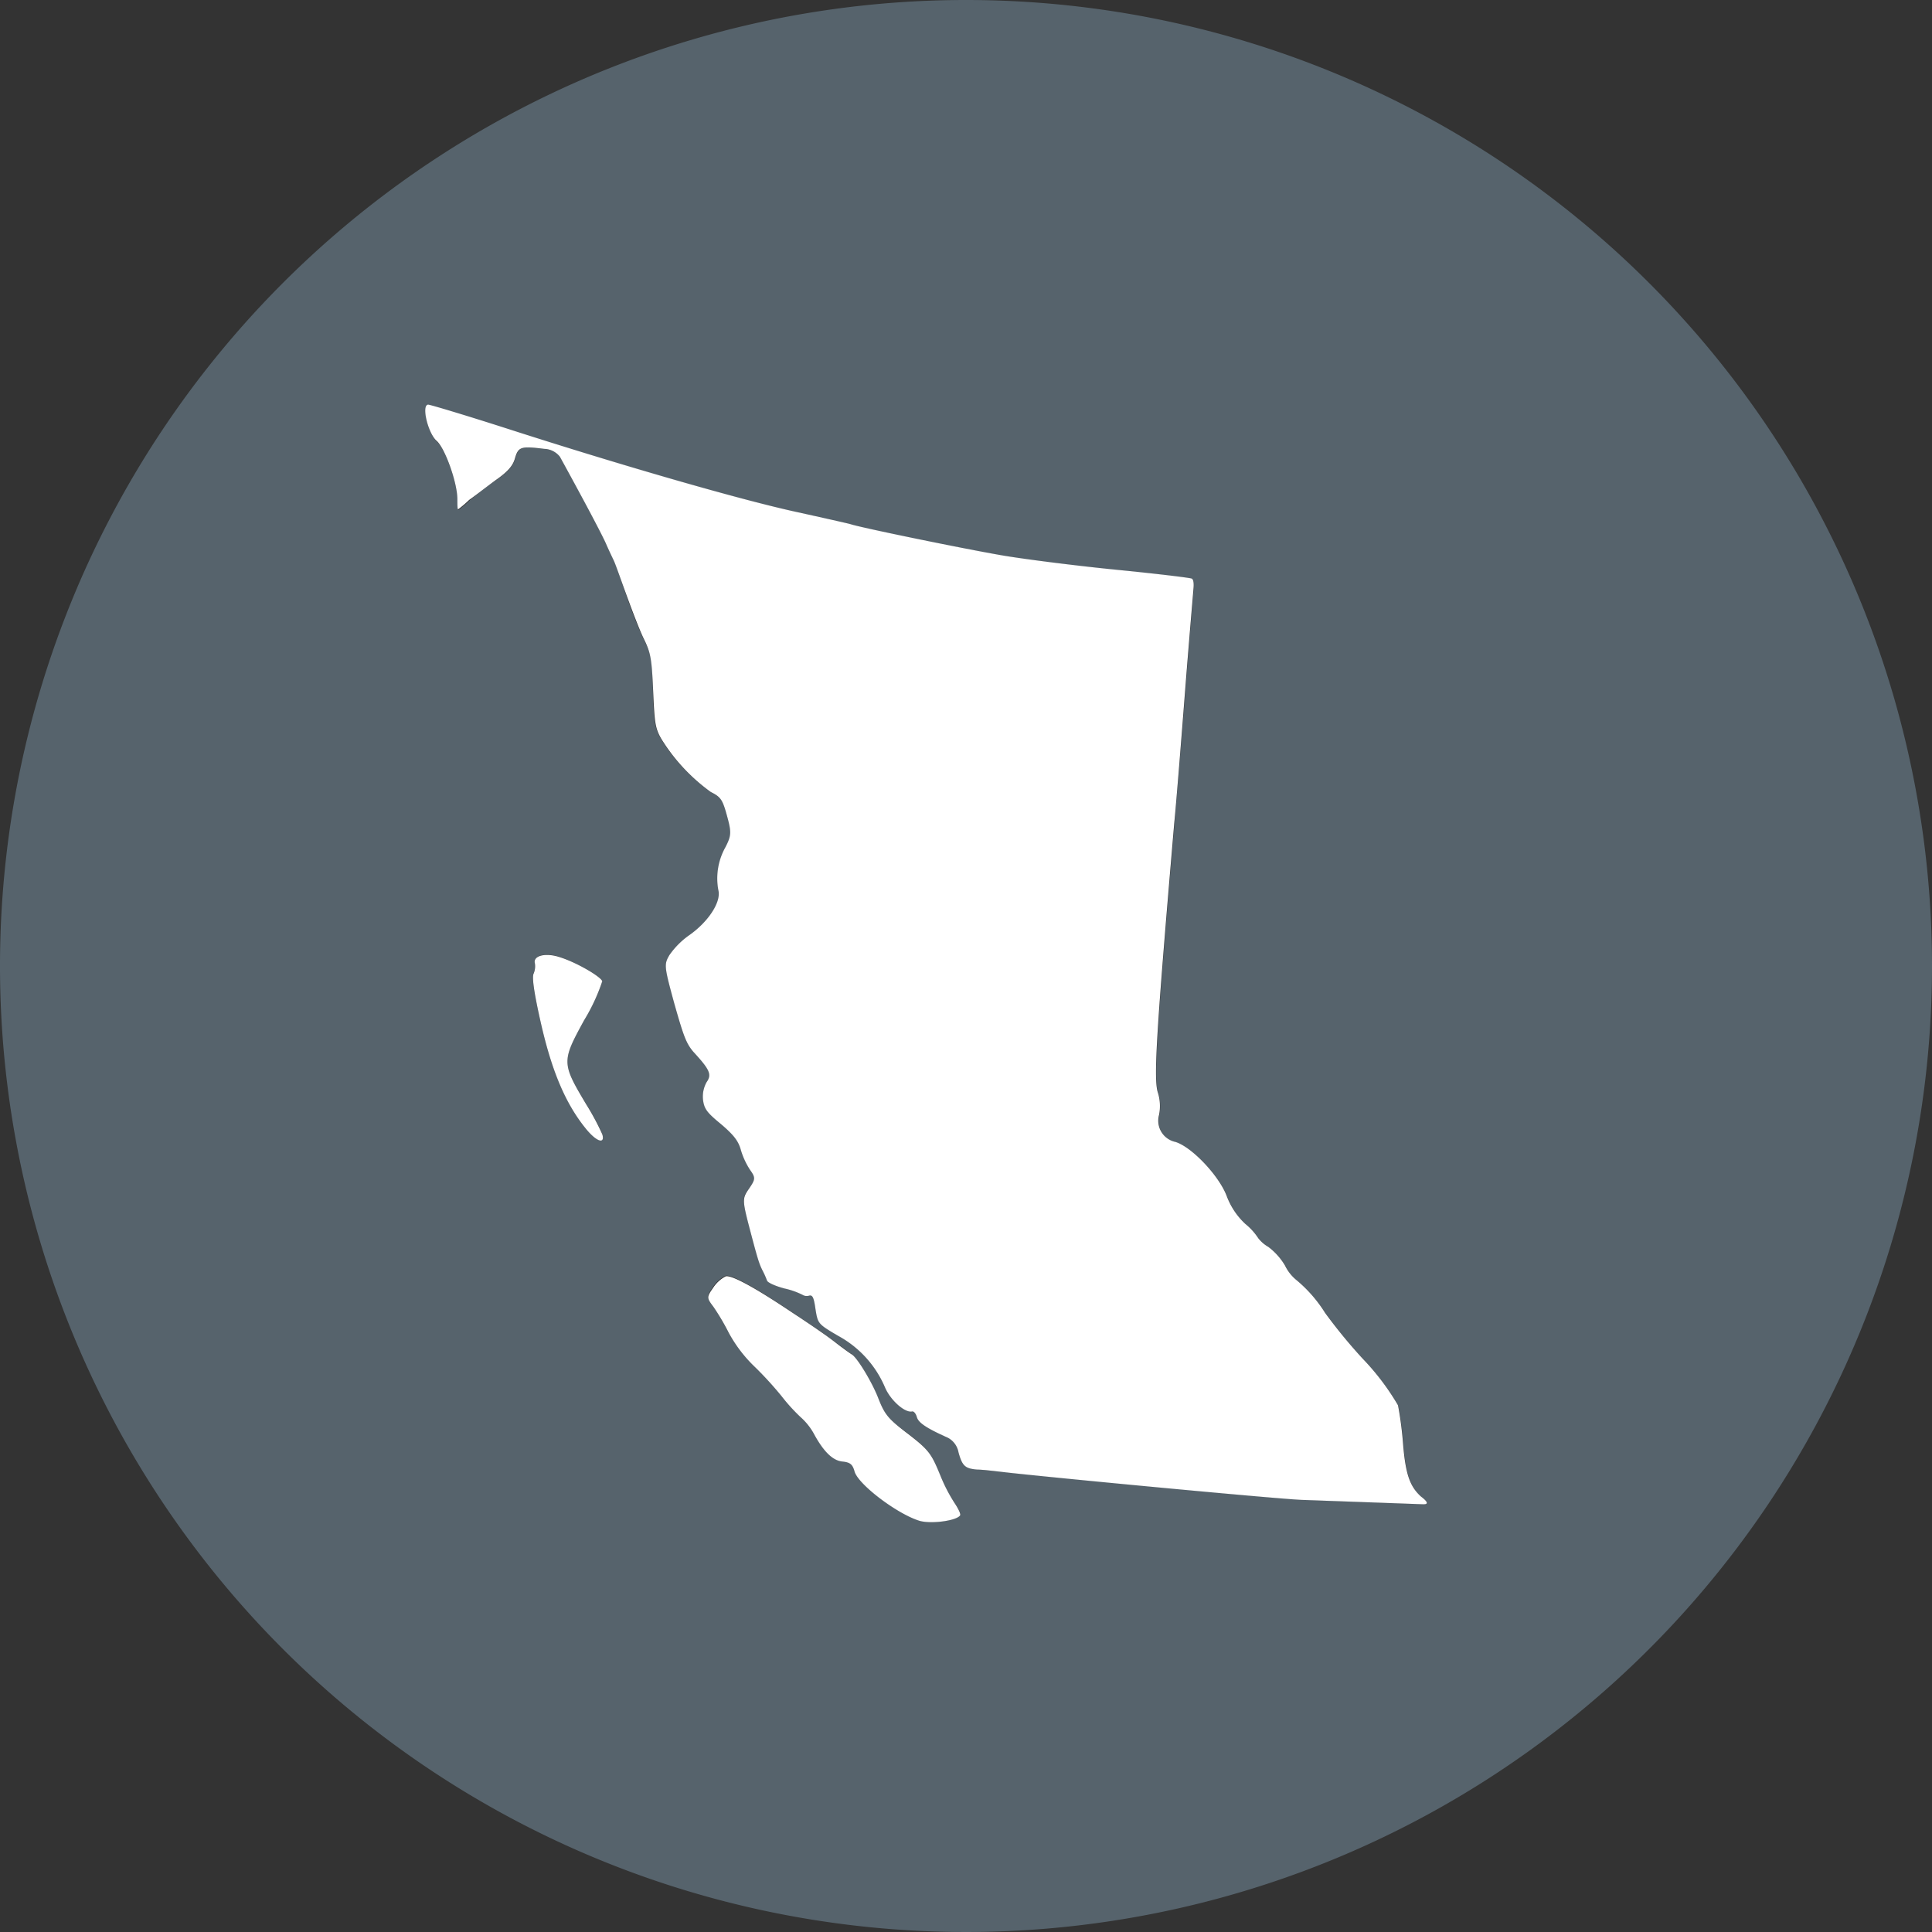 <svg xmlns="http://www.w3.org/2000/svg" viewBox="0 0 206.56 206.56"><rect x="0" y="0" width="206.56" height="206.56" fill="#333333" stroke="none"/><defs><style>.cls-1{fill:#56636c;}.cls-2{fill:#fff;}</style></defs><g id="Layer_2" data-name="Layer 2"><g id="Layer_1-2" data-name="Layer 1"><path class="cls-1" d="M103.28,0A103.28,103.28,0,1,0,206.56,103.28,103.28,103.28,0,0,0,103.28,0ZM62.57,120.57c-2.12-2.64-3.58-6.08-4.75-11.25-.68-3-1-4.84-.77-5.24a2,2,0,0,0,.14-1.1c-.23-.83,1.15-1.17,2.67-.66,1.81.61,4.4,2.09,4.53,2.57a20.24,20.24,0,0,1-1.94,4.17c-2.4,4.42-2.42,4.59.23,9a27.19,27.19,0,0,1,1.72,3.19C64.71,122.39,63.71,122,62.57,120.57ZM102.66,162c-.36.57-3.13.95-4.37.57-2.4-.75-6.55-3.9-6.92-5.28-.21-.76-.47-1-1.28-1.05-1.06-.09-2.1-1.14-3.08-3a6.72,6.72,0,0,0-1.49-1.82,19.77,19.77,0,0,1-2-2.21,37.67,37.67,0,0,0-2.83-3.1,14.84,14.84,0,0,1-2.82-3.68,24.09,24.09,0,0,0-1.66-2.81c-.68-.88-.68-1,0-2a3.56,3.56,0,0,1,1.34-1.22c.64-.17,3,1.13,7.09,3.86,1.26.86,2.51,1.68,2.73,1.83s1.09.76,1.92,1.39,1.59,1.18,1.71,1.25c.55.26,2.11,2.85,2.85,4.67s1,2.19,2.91,3.63c2.51,1.92,2.76,2.23,3.74,4.67a17.44,17.44,0,0,0,1.51,2.91C102.46,161.28,102.76,161.89,102.66,162Zm49.48-1.19-13-.47c-1.91-.06-22.44-2-30.95-2.87-1.45-.16-3.1-.32-3.7-.37-1.33-.11-1.64-.37-2-1.84a2.21,2.21,0,0,0-1.15-1.57c-2.27-1-3.15-1.61-3.31-2.22-.11-.38-.31-.63-.47-.59-.77.21-2.35-1.18-2.94-2.59a11.29,11.29,0,0,0-5-5.49c-2.16-1.27-2.17-1.3-2.42-2.84-.18-1.29-.32-1.56-.7-1.45a.85.85,0,0,1-.68-.09,8.2,8.2,0,0,0-1.93-.68c-1-.25-1.82-.63-1.88-.86a8.47,8.47,0,0,0-.44-1c-.42-.81-.58-1.39-1.48-4.81-.75-2.88-.75-3,0-4s.72-1.16.12-2a8.14,8.14,0,0,1-1-2.17c-.26-1-.78-1.6-2.12-2.74-1.51-1.24-1.8-1.67-1.92-2.63a3.17,3.17,0,0,1,.39-1.86c.56-.8.36-1.3-1.35-3.16-.83-.94-1.15-1.71-2.11-5.25-1.09-4-1.1-4.16-.52-5.17A8.62,8.62,0,0,1,73.72,100c2.06-1.48,3.43-3.61,3.1-4.82a6.83,6.83,0,0,1,.77-4.6c.63-1.23.64-1.57.16-3.33s-.66-2-1.73-2.55A19.86,19.86,0,0,1,70.67,79c-.66-1.16-.78-1.84-.86-5.15s-.2-4-1-5.53c-.46-.94-1.28-3-1.86-4.7S65.84,60.35,65.67,60s-.56-1.18-.84-1.82-1.44-2.87-2.55-4.93-2.19-4-2.39-4.39A2.22,2.22,0,0,0,58.22,48c-2.49-.32-2.77-.24-3.13,1-.22.81-.77,1.44-2.06,2.34-1,.67-2.23,1.64-2.84,2.18a12,12,0,0,1-1.17,1c-.07,0-.07-.49-.09-1.07,0-1.72-1.32-5.47-2.22-6.25s-1.65-3.8-.91-3.87c.24,0,4,1.14,8.4,2.55C66.12,49.68,79,53.41,85.11,54.75c3,.66,5.62,1.25,5.85,1.32,1,.37,12.24,2.66,16.34,3.36,2.58.43,8.09,1.12,12.24,1.53s7.74.84,7.9.93.25.55.2,1-.48,5.51-.92,11.19-1,12-1.15,14c-1.89,22.11-2.21,27.1-1.77,28.69a4.79,4.79,0,0,1,.15,2.46,2.32,2.32,0,0,0,1.75,2.89c1.76.54,4.65,3.6,5.48,5.77a7.78,7.78,0,0,0,2,3,6.55,6.55,0,0,1,1.37,1.51,3.61,3.61,0,0,0,1.08.94,6.89,6.89,0,0,1,1.79,2,4.59,4.59,0,0,0,1.16,1.5,14.61,14.61,0,0,1,3.13,3.57,56.83,56.83,0,0,0,4,4.87,26.44,26.44,0,0,1,3.79,5,38.42,38.42,0,0,1,.54,4.14c.27,3.25.73,4.53,1.91,5.61C152.69,160.58,152.72,160.84,152.14,160.83Z"/><path class="cls-2" d="M100.54,157.76c-1-2.44-1.23-2.75-3.74-4.67-1.87-1.44-2.23-1.89-2.91-3.63s-2.3-4.41-2.85-4.67c-.12-.07-.89-.61-1.71-1.25s-1.71-1.24-1.92-1.39-1.47-1-2.73-1.83c-4.07-2.73-6.45-4-7.09-3.86a3.56,3.56,0,0,0-1.34,1.22c-.7,1-.7,1.08,0,2a24.09,24.09,0,0,1,1.66,2.81,14.84,14.84,0,0,0,2.82,3.68,37.67,37.67,0,0,1,2.83,3.1,19.77,19.77,0,0,0,2,2.21A6.72,6.72,0,0,1,87,153.26c1,1.86,2,2.91,3.08,3,.81.09,1.07.29,1.28,1.05.37,1.38,4.52,4.53,6.92,5.28,1.24.38,4,0,4.37-.57.1-.13-.2-.74-.61-1.35A17.44,17.44,0,0,1,100.54,157.76Z"/><path class="cls-2" d="M151.92,160c-1.18-1.08-1.64-2.36-1.91-5.61a38.42,38.42,0,0,0-.54-4.14,26.44,26.44,0,0,0-3.79-5,56.83,56.83,0,0,1-4-4.87,14.61,14.61,0,0,0-3.13-3.57,4.59,4.59,0,0,1-1.16-1.5,6.89,6.89,0,0,0-1.79-2,3.61,3.61,0,0,1-1.08-.94,6.55,6.55,0,0,0-1.37-1.51,7.78,7.78,0,0,1-2-3c-.83-2.17-3.72-5.23-5.48-5.77a2.32,2.32,0,0,1-1.75-2.89,4.79,4.79,0,0,0-.15-2.46c-.44-1.59-.12-6.58,1.77-28.69.2-2,.71-8.35,1.15-14s.88-10.73.92-11.19,0-.91-.2-1-3.74-.52-7.9-.93-9.66-1.1-12.24-1.53c-4.1-.7-15.31-3-16.34-3.36-.23-.07-2.85-.66-5.85-1.32-6.12-1.34-19-5.07-30.91-8.91-4.39-1.41-8.16-2.54-8.4-2.55-.74.07,0,3.08.91,3.87s2.23,4.53,2.22,6.25c0,.58,0,1.09.09,1.07a12,12,0,0,0,1.17-1C50.8,53,52.08,52,53,51.33c1.29-.9,1.84-1.53,2.06-2.34.36-1.23.64-1.31,3.13-1a2.22,2.22,0,0,1,1.67.84c.2.36,1.28,2.33,2.39,4.39s2.27,4.28,2.55,4.93.67,1.46.84,1.82.74,2,1.33,3.62,1.4,3.76,1.86,4.7c.75,1.51.85,2.17,1,5.53s.2,4,.86,5.15A19.86,19.86,0,0,0,76,84.68c1.07.54,1.25.8,1.73,2.55s.47,2.1-.16,3.33a6.83,6.83,0,0,0-.77,4.6c.33,1.21-1,3.34-3.1,4.82a8.62,8.62,0,0,0-2.13,2.13c-.58,1-.57,1.18.52,5.17,1,3.54,1.28,4.31,2.11,5.25,1.71,1.86,1.91,2.36,1.35,3.16a3.17,3.17,0,0,0-.39,1.86c.12,1,.41,1.39,1.92,2.63,1.34,1.14,1.86,1.79,2.12,2.74a8.14,8.14,0,0,0,1,2.17c.6.83.57,1-.12,2s-.74,1.16,0,4c.9,3.42,1.06,4,1.48,4.81a8.47,8.47,0,0,1,.44,1c.06.23.92.61,1.88.86a8.2,8.2,0,0,1,1.93.68.85.85,0,0,0,.68.09c.38-.11.52.16.7,1.45.25,1.54.26,1.57,2.42,2.84a11.29,11.29,0,0,1,5,5.49c.59,1.41,2.17,2.8,2.94,2.59.16,0,.36.21.47.59.16.61,1,1.19,3.31,2.22a2.21,2.21,0,0,1,1.15,1.57c.4,1.47.71,1.73,2,1.84.6,0,2.25.21,3.7.37,8.51.9,29,2.81,31,2.87l13,.47C152.72,160.84,152.69,160.58,151.92,160Z"/><path class="cls-2" d="M62.68,118.08c-2.65-4.43-2.63-4.6-.23-9a20.24,20.24,0,0,0,1.94-4.17c-.13-.48-2.72-2-4.53-2.57-1.52-.51-2.9-.17-2.67.66a2,2,0,0,1-.14,1.1c-.2.4.09,2.24.77,5.24,1.17,5.17,2.63,8.61,4.75,11.25,1.14,1.44,2.14,1.82,1.83.7A27.19,27.19,0,0,0,62.68,118.08Z"/></g></g></svg>